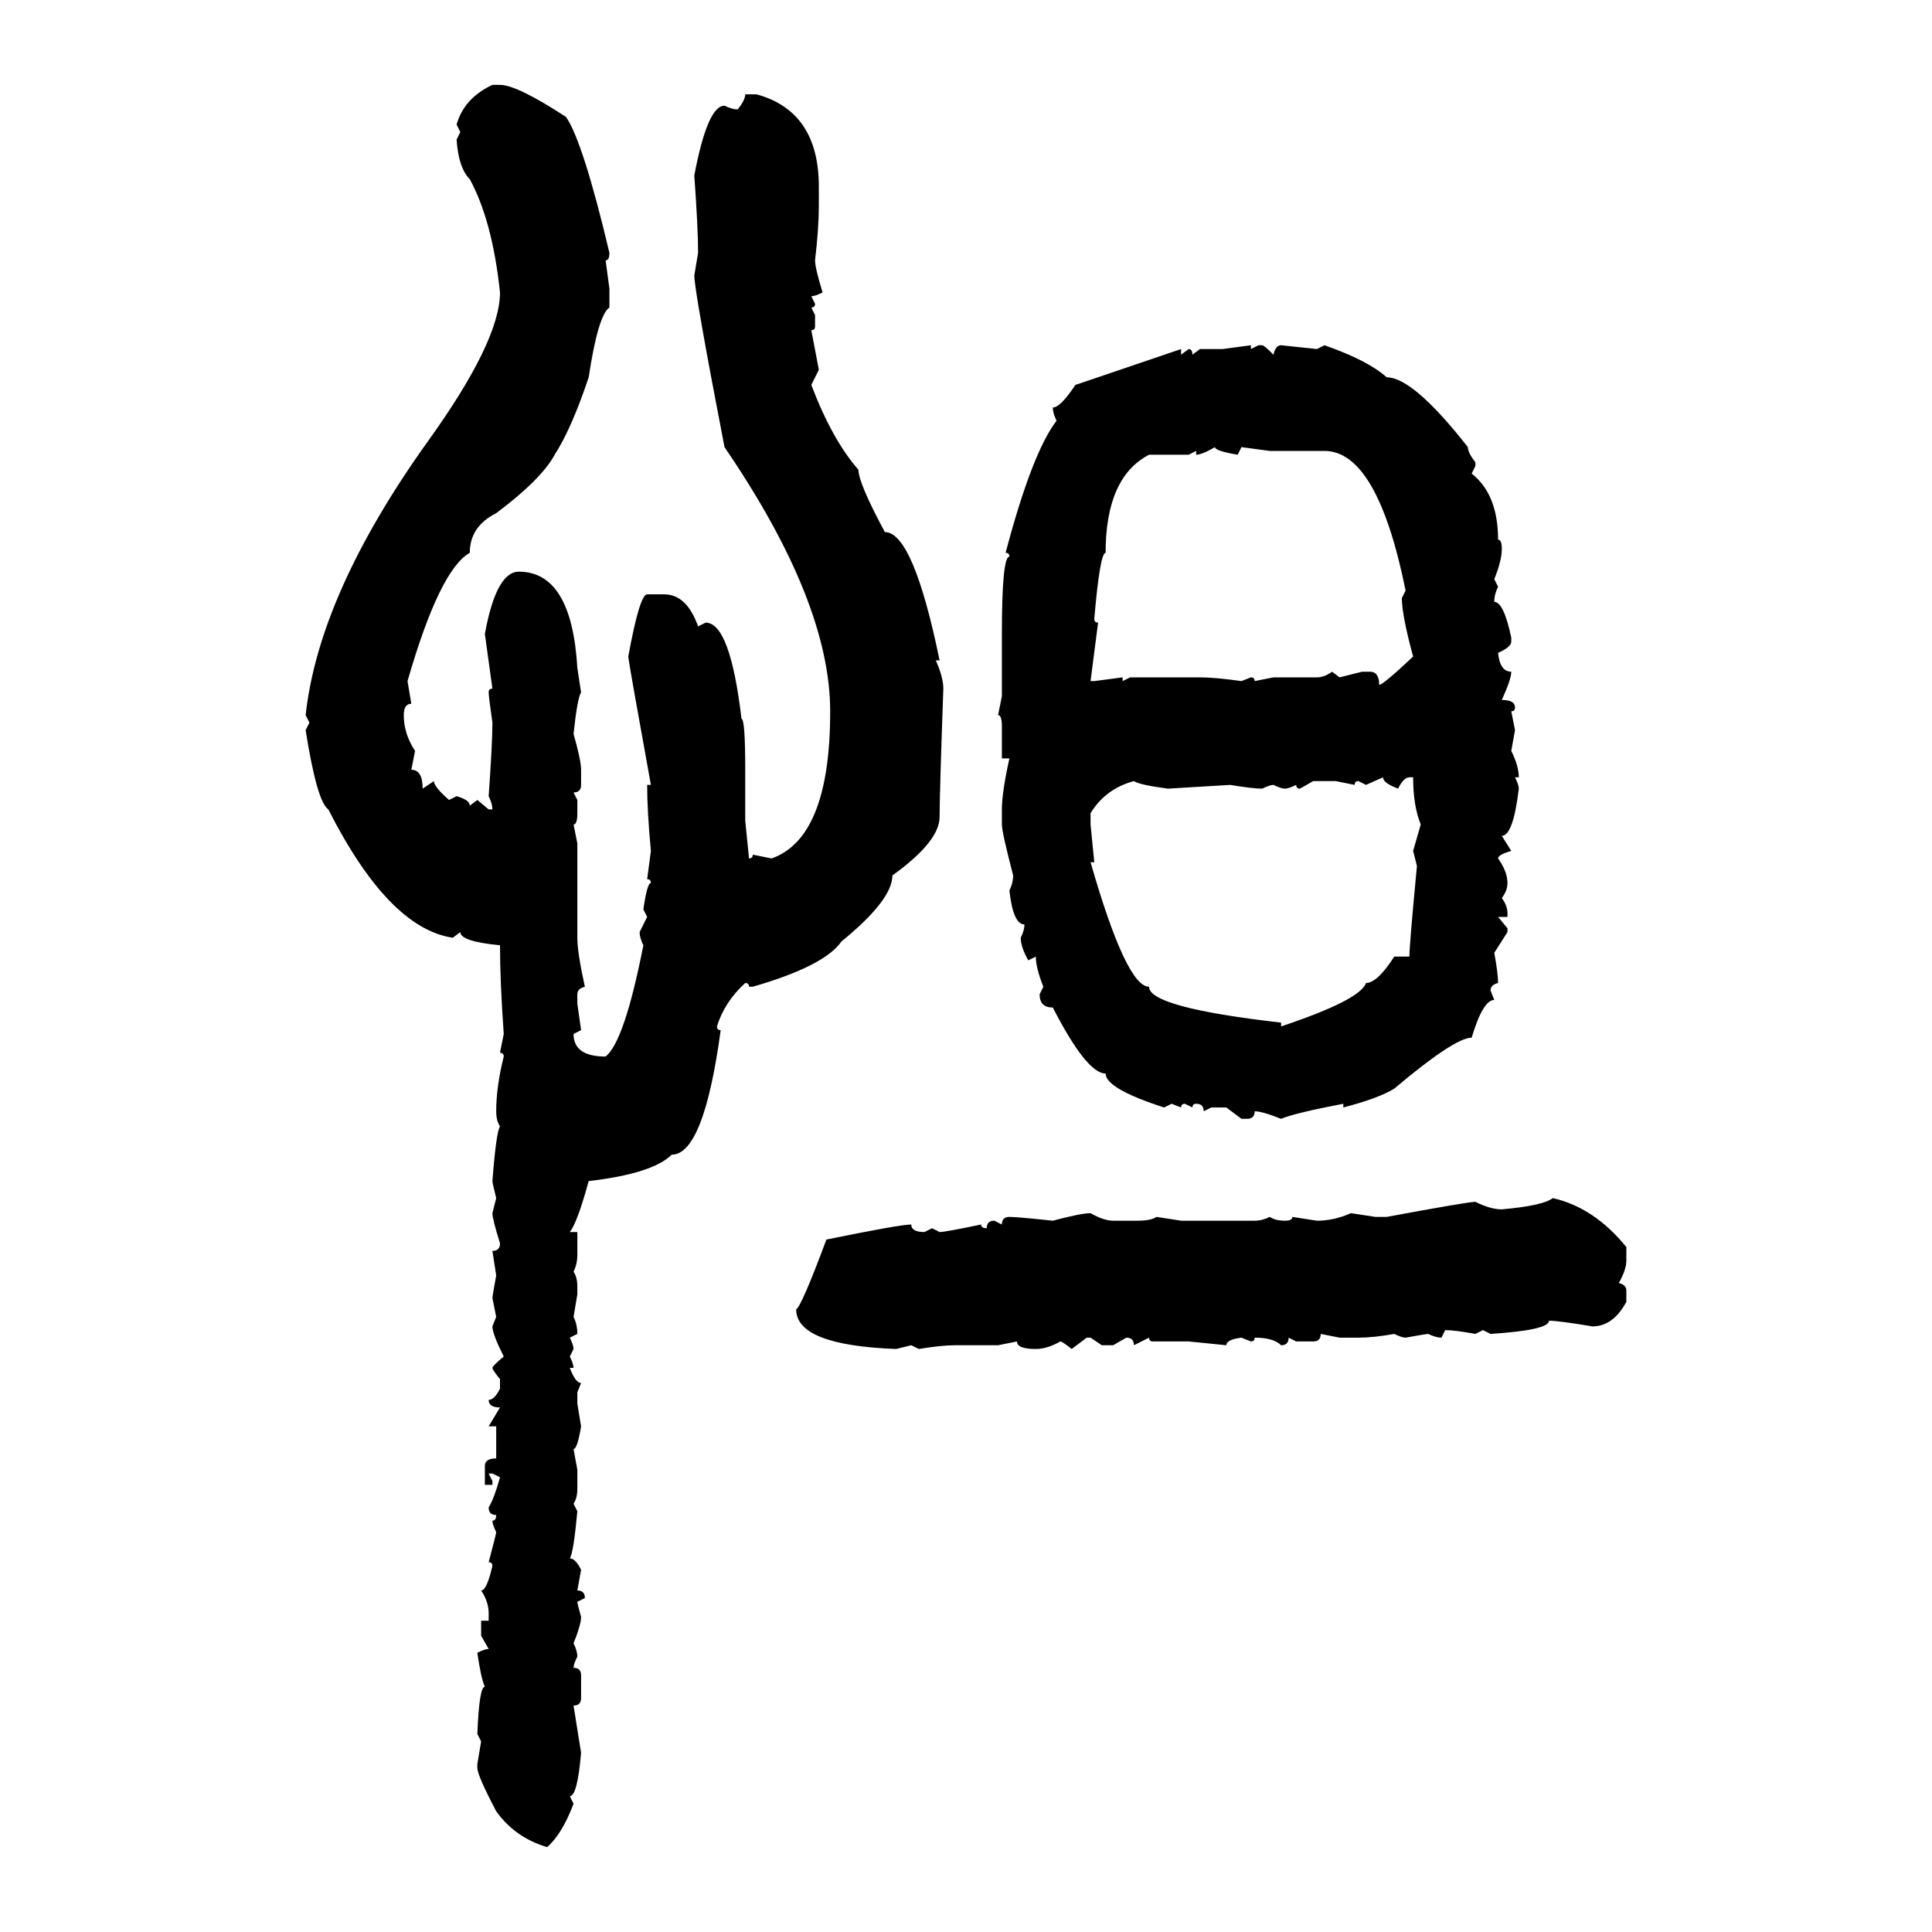 <svg xmlns="http://www.w3.org/2000/svg" xmlns:xlink="http://www.w3.org/1999/xlink" width="300" height="300"><path d="M76.46 13.18L76.46 13.18L77.64 13.18Q80.27 13.18 87.89 18.16L87.89 18.16Q90.53 21.97 94.63 39.26L94.63 39.26Q94.63 40.43 94.04 40.43L94.04 40.43L94.63 44.82L94.63 47.75Q92.87 48.93 91.41 58.59L91.41 58.59Q88.77 66.50 86.13 70.61L86.13 70.61Q84.08 74.41 77.05 79.69L77.05 79.69Q72.95 81.74 72.95 85.84L72.95 85.84Q68.26 88.48 63.28 105.76L63.28 105.76L63.87 109.28Q62.70 109.28 62.70 111.04L62.70 111.04Q62.70 113.96 64.45 116.60L64.45 116.60L63.87 119.53Q65.63 119.53 65.63 122.46L65.63 122.46L67.38 121.29Q67.38 122.17 69.73 124.22L69.73 124.22L70.90 123.63Q72.95 124.22 72.95 125.10L72.95 125.10L74.12 124.22L75.88 125.68L76.46 125.68Q76.46 124.80 75.88 123.63L75.88 123.63Q76.46 115.43 76.46 112.21L76.46 112.21Q75.88 108.11 75.88 107.52L75.88 107.52Q75.88 106.93 76.46 106.93L76.46 106.93L75.29 98.44Q77.05 88.77 80.57 88.77L80.57 88.77Q88.77 88.77 89.65 103.71L89.65 103.71L90.23 107.52Q89.65 108.40 89.06 113.96L89.06 113.96Q90.23 118.07 90.23 119.53L90.23 119.53L90.23 121.88Q90.23 123.05 89.06 123.05L89.06 123.05L89.65 124.22L89.65 126.27Q89.65 128.03 89.06 128.03L89.06 128.03L89.65 130.96L89.65 145.61Q89.65 147.95 90.82 153.22L90.82 153.22Q89.65 153.52 89.65 154.39L89.65 154.39L89.65 155.86L90.23 159.96L89.06 160.55Q89.06 164.06 94.04 164.06L94.04 164.06Q96.97 161.72 99.90 146.78L99.90 146.78Q99.32 145.61 99.32 144.73L99.32 144.73L100.49 142.38L99.90 141.21Q100.49 137.11 101.07 137.11L101.07 137.11Q101.07 136.52 100.49 136.52L100.49 136.52L101.07 132.13Q100.49 125.98 100.49 121.88L100.49 121.88L101.07 121.88Q97.56 102.54 97.56 101.95L97.56 101.95Q99.32 92.29 100.49 92.29L100.49 92.29L103.13 92.29Q106.64 92.29 108.40 97.27L108.40 97.27L109.57 96.68Q113.38 96.68 115.14 111.62L115.14 111.62Q115.72 111.62 115.72 119.53L115.72 119.53L115.72 127.44L116.31 133.30Q116.89 133.30 116.89 132.71L116.89 132.71L119.82 133.30Q128.91 130.08 128.91 110.45L128.91 110.45Q128.91 93.46 112.50 69.43L112.50 69.43Q107.81 45.12 107.81 42.77L107.81 42.77L108.40 39.26Q108.40 35.45 107.81 27.25L107.81 27.25Q109.86 16.41 112.50 16.41L112.50 16.41Q113.67 16.99 114.55 16.99L114.55 16.99Q115.72 15.53 115.72 14.65L115.72 14.65L117.48 14.65Q127.15 17.29 127.15 29.00L127.15 29.00L127.15 31.93Q127.15 35.45 126.56 40.43L126.56 40.43Q126.56 41.60 127.73 45.41L127.73 45.41Q126.56 46.00 125.98 46.00L125.98 46.00L126.56 47.17Q126.56 47.75 125.98 47.75L125.98 47.75L126.56 48.93L126.56 50.68Q126.56 51.27 125.98 51.27L125.98 51.27L127.15 57.42L125.98 59.77Q129.20 68.26 133.30 72.95L133.30 72.95Q133.30 75 137.40 82.62L137.40 82.62Q141.80 82.62 145.90 102.54L145.90 102.54L145.31 102.54Q146.48 105.18 146.48 106.93L146.48 106.93Q145.90 123.34 145.90 126.86L145.90 126.86Q145.90 130.66 138.57 135.94L138.57 135.94Q138.57 139.75 130.66 146.19L130.66 146.19Q128.03 150 116.89 153.22L116.89 153.22L116.31 153.22Q116.31 152.64 115.72 152.64L115.72 152.64Q112.50 155.57 111.33 159.38L111.33 159.38Q111.33 159.96 111.91 159.96L111.91 159.96Q109.28 179.30 104.30 179.30L104.30 179.30Q101.37 182.23 91.41 183.40L91.41 183.40Q89.65 189.84 88.48 191.31L88.48 191.31L89.65 191.31L89.65 194.82Q89.65 196.29 89.06 197.46L89.06 197.46Q89.65 198.34 89.65 199.80L89.65 199.80L89.65 200.98L89.06 204.49Q89.65 205.66 89.65 207.13L89.65 207.13L88.48 207.71Q89.06 208.89 89.06 209.47L89.06 209.47L88.48 210.64Q89.06 211.82 89.06 212.40L89.06 212.40L88.48 212.40Q89.36 214.75 90.23 214.75L90.23 214.75L89.65 216.21L89.65 217.97L90.23 221.48Q89.65 225 89.06 225L89.06 225L89.65 228.22L89.65 231.15Q89.65 232.62 89.06 233.50L89.06 233.50L89.65 234.67Q89.06 241.11 88.48 241.99L88.48 241.99Q89.36 241.99 90.23 243.75L90.23 243.75L89.65 246.97Q90.82 246.97 90.82 248.14L90.82 248.14L89.65 248.73Q89.65 249.02 90.23 251.07L90.23 251.07Q90.23 252.25 89.06 255.18L89.06 255.18Q89.65 256.35 89.65 257.23L89.65 257.23Q89.06 258.40 89.06 258.98L89.06 258.98Q90.23 258.98 90.23 260.16L90.23 260.16L90.23 263.67Q90.23 264.84 89.06 264.84L89.06 264.84L90.23 272.17Q89.65 278.91 88.48 278.91L88.48 278.91L89.06 280.08Q87.30 284.77 84.96 286.82L84.96 286.82Q79.98 285.35 77.05 281.25L77.05 281.25Q74.12 275.68 74.12 274.51L74.12 274.51L74.12 273.93L74.71 270.41L74.12 269.24Q74.41 261.91 75.29 261.91L75.29 261.91Q74.71 260.74 74.12 256.64L74.12 256.64Q75.29 256.05 75.88 256.05L75.88 256.05L74.71 254.00L74.71 251.66L75.88 251.66L75.88 250.49Q75.88 248.73 74.71 246.97L74.71 246.97Q75.59 246.97 76.46 243.16L76.46 243.16Q76.46 242.58 75.88 242.58L75.88 242.58Q77.05 238.18 77.05 237.89L77.05 237.89Q76.46 236.72 76.46 236.13L76.46 236.13Q77.05 236.13 77.05 235.25L77.05 235.25Q75.88 235.25 75.88 234.08L75.88 234.08Q76.76 232.62 77.64 229.39L77.64 229.39L76.46 228.81L75.88 228.81L76.46 229.98L76.46 230.57L75.29 230.57L75.29 227.64Q75.29 226.46 77.05 226.46L77.05 226.46L77.05 221.48L75.88 221.48L77.64 218.55Q75.88 218.55 75.88 217.38L75.88 217.38Q76.76 217.38 77.64 215.63L77.64 215.63L77.64 214.16Q76.46 212.70 76.46 212.40L76.46 212.40Q76.46 212.11 78.22 210.64L78.22 210.64Q76.46 207.13 76.46 205.96L76.46 205.96L77.05 204.49L76.46 201.56Q76.46 201.27 77.05 198.05L77.05 198.05L76.46 194.24Q77.64 194.24 77.64 193.07L77.64 193.07Q76.46 189.26 76.46 188.38L76.46 188.38L77.05 186.04Q76.46 183.69 76.46 183.40L76.46 183.40Q77.05 175.78 77.64 174.90L77.64 174.90Q77.05 174.02 77.05 172.56L77.05 172.56Q77.05 168.75 78.22 164.06L78.22 164.06Q78.22 163.48 77.64 163.48L77.64 163.48L78.22 160.55Q77.64 152.34 77.64 146.78L77.64 146.78Q71.48 146.19 71.48 144.73L71.48 144.73L70.31 145.61Q60.35 144.14 50.98 125.68L50.98 125.68Q49.22 124.51 47.46 113.38L47.46 113.38L48.05 112.21L47.46 111.04Q49.51 92.29 66.21 68.85L66.21 68.85Q77.64 53.03 77.64 45.41L77.64 45.41Q76.46 34.28 72.95 27.83L72.95 27.83Q71.19 26.07 70.90 21.68L70.90 21.68L71.48 20.51L70.90 19.34Q72.07 15.23 76.46 13.18ZM189.84 54.20L194.24 53.61L194.24 54.20L195.41 53.61L196.00 53.61Q196.29 53.61 197.75 55.08L197.75 55.08Q198.05 53.61 198.93 53.61L198.93 53.61L204.49 54.20L205.66 53.61Q212.40 55.96 215.33 58.59L215.33 58.59Q219.43 58.59 227.93 69.43L227.93 69.43Q227.93 70.31 229.10 71.78L229.10 71.78L229.10 72.36L228.52 73.54Q232.62 76.76 232.62 83.79L232.62 83.79Q233.20 83.79 233.20 85.25L233.20 85.25Q233.20 87.01 232.03 89.94L232.03 89.94L232.62 91.11Q232.03 92.29 232.03 93.46L232.03 93.46Q233.50 93.46 234.67 99.02L234.67 99.02L234.67 99.61Q234.67 100.49 232.62 101.37L232.62 101.37Q232.91 104.30 234.67 104.30L234.67 104.30Q234.67 105.47 233.20 108.69L233.20 108.69Q235.25 108.69 235.25 109.86L235.25 109.86Q235.25 110.45 234.67 110.45L234.67 110.45L235.25 113.38L234.67 116.60Q235.84 118.95 235.84 120.70L235.84 120.70L235.25 120.70Q235.84 121.88 235.84 122.46L235.84 122.46Q234.96 129.79 233.20 129.79L233.20 129.79L234.67 132.13Q232.62 132.71 232.62 133.30L232.62 133.30Q234.08 135.35 234.08 137.11L234.08 137.11Q234.08 138.28 233.20 139.45L233.20 139.45Q234.08 140.63 234.08 141.80L234.08 141.80L234.08 142.38L232.62 142.38L234.08 144.14L234.08 144.73L232.03 147.95Q232.62 151.17 232.62 152.64L232.62 152.64Q231.45 152.93 231.45 153.81L231.45 153.81L232.03 155.27Q230.27 155.27 228.52 161.13L228.52 161.13Q225.88 161.13 216.50 169.04L216.50 169.04Q214.16 170.51 208.59 171.97L208.59 171.97L208.59 171.39Q200.98 172.85 198.93 173.73L198.93 173.73Q196.00 172.56 194.82 172.56L194.82 172.56Q194.82 173.73 193.65 173.73L193.65 173.73L192.77 173.73L190.43 171.97L188.09 171.97L186.91 172.56Q186.91 171.39 185.74 171.39L185.74 171.39Q185.16 171.39 185.16 171.97L185.16 171.97L183.98 171.39Q183.40 171.39 183.40 171.97L183.40 171.97L181.93 171.39L180.76 171.97Q171.68 169.04 171.68 166.70L171.68 166.70Q168.75 166.70 163.48 156.45L163.48 156.45Q161.43 156.45 161.43 154.39L161.43 154.39L162.01 153.22Q160.84 150.29 160.84 148.54L160.84 148.54L159.67 149.12Q158.50 147.07 158.50 145.61L158.50 145.61Q159.08 144.43 159.08 143.55L159.08 143.55Q157.32 143.55 156.74 138.28L156.74 138.28Q157.32 137.11 157.32 135.94L157.32 135.94Q155.57 129.20 155.57 128.03L155.57 128.03L155.57 125.68Q155.57 123.05 156.74 117.77L156.74 117.77L155.57 117.77L155.57 112.79Q155.57 111.04 154.98 111.04L154.98 111.04L155.57 108.11L155.57 98.44Q155.57 86.43 156.74 86.43L156.74 86.43Q156.74 85.84 156.15 85.84L156.15 85.84Q160.25 70.31 164.06 65.33L164.06 65.33Q163.48 64.16 163.48 63.28L163.48 63.28Q164.65 63.28 166.99 59.77L166.99 59.77L183.40 54.20L183.40 55.08L184.57 54.20Q185.16 54.20 185.16 55.08L185.16 55.08L186.33 54.20L189.84 54.20ZM185.74 70.61L185.74 70.61L185.74 70.02L184.57 70.61L178.42 70.61Q171.68 74.12 171.68 85.84L171.68 85.84Q170.80 85.84 169.92 96.09L169.92 96.09Q169.92 96.68 170.51 96.68L170.51 96.68L169.34 105.76L169.92 105.76L174.32 105.18L174.32 105.76L175.49 105.18L186.33 105.18Q188.67 105.18 192.77 105.76L192.77 105.76L194.24 105.18Q194.82 105.18 194.82 105.76L194.82 105.76L197.75 105.18L204.49 105.18Q205.66 105.18 206.84 104.30L206.84 104.30L208.01 105.18L211.52 104.30L212.70 104.30Q214.16 104.30 214.16 106.35L214.16 106.35Q214.75 106.35 219.43 101.95L219.43 101.95Q217.68 95.51 217.68 92.87L217.68 92.87L218.26 91.70Q213.87 70.02 205.66 70.02L205.66 70.02L197.17 70.02L192.77 69.43L192.19 70.61Q188.67 70.02 188.67 69.43L188.67 69.43Q186.62 70.61 185.74 70.61ZM214.75 120.70L212.11 121.88L210.94 121.29Q210.35 121.29 210.35 121.88L210.35 121.88L207.42 121.29L203.91 121.29L201.86 122.46Q201.27 122.46 201.27 121.88L201.27 121.88Q200.10 122.46 199.51 122.46L199.51 122.46Q198.93 122.46 197.75 121.88L197.75 121.88Q197.17 121.88 196.00 122.46L196.00 122.46Q194.53 122.46 191.02 121.88L191.02 121.88L181.35 122.46Q176.95 121.88 176.07 121.29L176.07 121.29Q171.68 122.46 169.34 126.27L169.34 126.27L169.34 128.03L169.92 133.89L169.34 133.89Q174.90 153.22 178.42 153.22L178.42 153.22Q178.42 156.45 198.93 158.79L198.93 158.79L198.93 159.38Q211.23 155.27 212.11 152.64L212.11 152.64Q213.87 152.64 216.50 148.54L216.50 148.54L218.85 148.54Q218.85 146.78 220.02 134.47L220.02 134.47L219.43 132.13L220.61 128.03Q219.43 125.10 219.43 120.70L219.43 120.70L218.85 120.70Q217.97 120.70 217.09 122.46L217.09 122.46Q214.75 121.58 214.75 120.70L214.75 120.70ZM241.11 186.04L241.11 186.04Q247.56 187.50 252.54 193.65L252.54 193.65L252.54 195.70Q252.54 197.17 251.37 199.22L251.37 199.22Q252.54 199.51 252.54 200.39L252.54 200.39L252.54 202.15Q250.49 205.96 247.27 205.96L247.27 205.96Q241.99 205.08 240.53 205.08L240.53 205.08Q240.53 206.54 231.45 207.13L231.45 207.13L230.27 206.54L229.10 207.13Q225.88 206.54 224.41 206.54L224.41 206.54L223.83 207.71Q222.95 207.71 221.78 207.13L221.78 207.13Q221.48 207.13 218.26 207.71L218.26 207.71Q217.68 207.71 216.50 207.13L216.50 207.13Q213.28 207.71 210.94 207.71L210.94 207.71L208.01 207.71L205.08 207.13Q205.08 208.30 203.91 208.30L203.91 208.30L201.27 208.30L200.10 207.71Q200.10 208.89 198.93 208.89L198.93 208.89Q197.75 207.71 194.82 207.71L194.82 207.71Q194.82 208.30 194.24 208.30L194.24 208.30L192.77 207.71Q190.43 208.01 190.43 208.89L190.43 208.89L184.57 208.30L179.00 208.30Q178.42 208.30 178.42 207.71L178.42 207.71L176.07 208.89Q176.07 207.71 174.90 207.71L174.90 207.71L172.85 208.89L171.09 208.89L169.34 207.71L168.75 207.71L166.41 209.47Q164.94 208.30 164.65 208.30L164.65 208.30Q162.60 209.47 160.84 209.47L160.84 209.47Q157.91 209.47 157.91 208.30L157.91 208.30L154.98 208.89L148.24 208.89Q146.19 208.89 142.68 209.47L142.68 209.47L141.50 208.89L139.16 209.47Q123.63 208.89 123.63 203.32L123.63 203.32Q124.51 202.73 128.32 192.48L128.32 192.48Q139.75 190.14 141.50 190.14L141.50 190.14Q141.50 191.31 143.55 191.31L143.55 191.31L144.73 190.72L145.90 191.31Q146.78 191.31 152.34 190.14L152.34 190.14Q152.34 190.72 153.22 190.72L153.22 190.72Q153.22 189.55 154.39 189.55L154.39 189.55L155.57 190.14Q155.57 188.96 156.74 188.96L156.74 188.96Q157.91 188.96 163.48 189.55L163.48 189.55Q167.87 188.38 169.34 188.38L169.34 188.38Q171.39 189.55 172.85 189.55L172.85 189.55L176.66 189.55Q178.71 189.55 179.59 188.96L179.59 188.96L183.40 189.55L194.82 189.55Q196.00 189.55 197.17 188.96L197.17 188.96Q198.05 189.55 199.51 189.55L199.51 189.55Q200.68 189.55 200.68 188.96L200.68 188.96L204.49 189.55Q207.13 189.55 209.77 188.38L209.77 188.38L213.57 188.96L215.33 188.96Q227.93 186.62 229.10 186.62L229.10 186.62Q231.45 187.79 233.20 187.79L233.20 187.79Q239.65 187.21 241.11 186.04Z"/></svg>